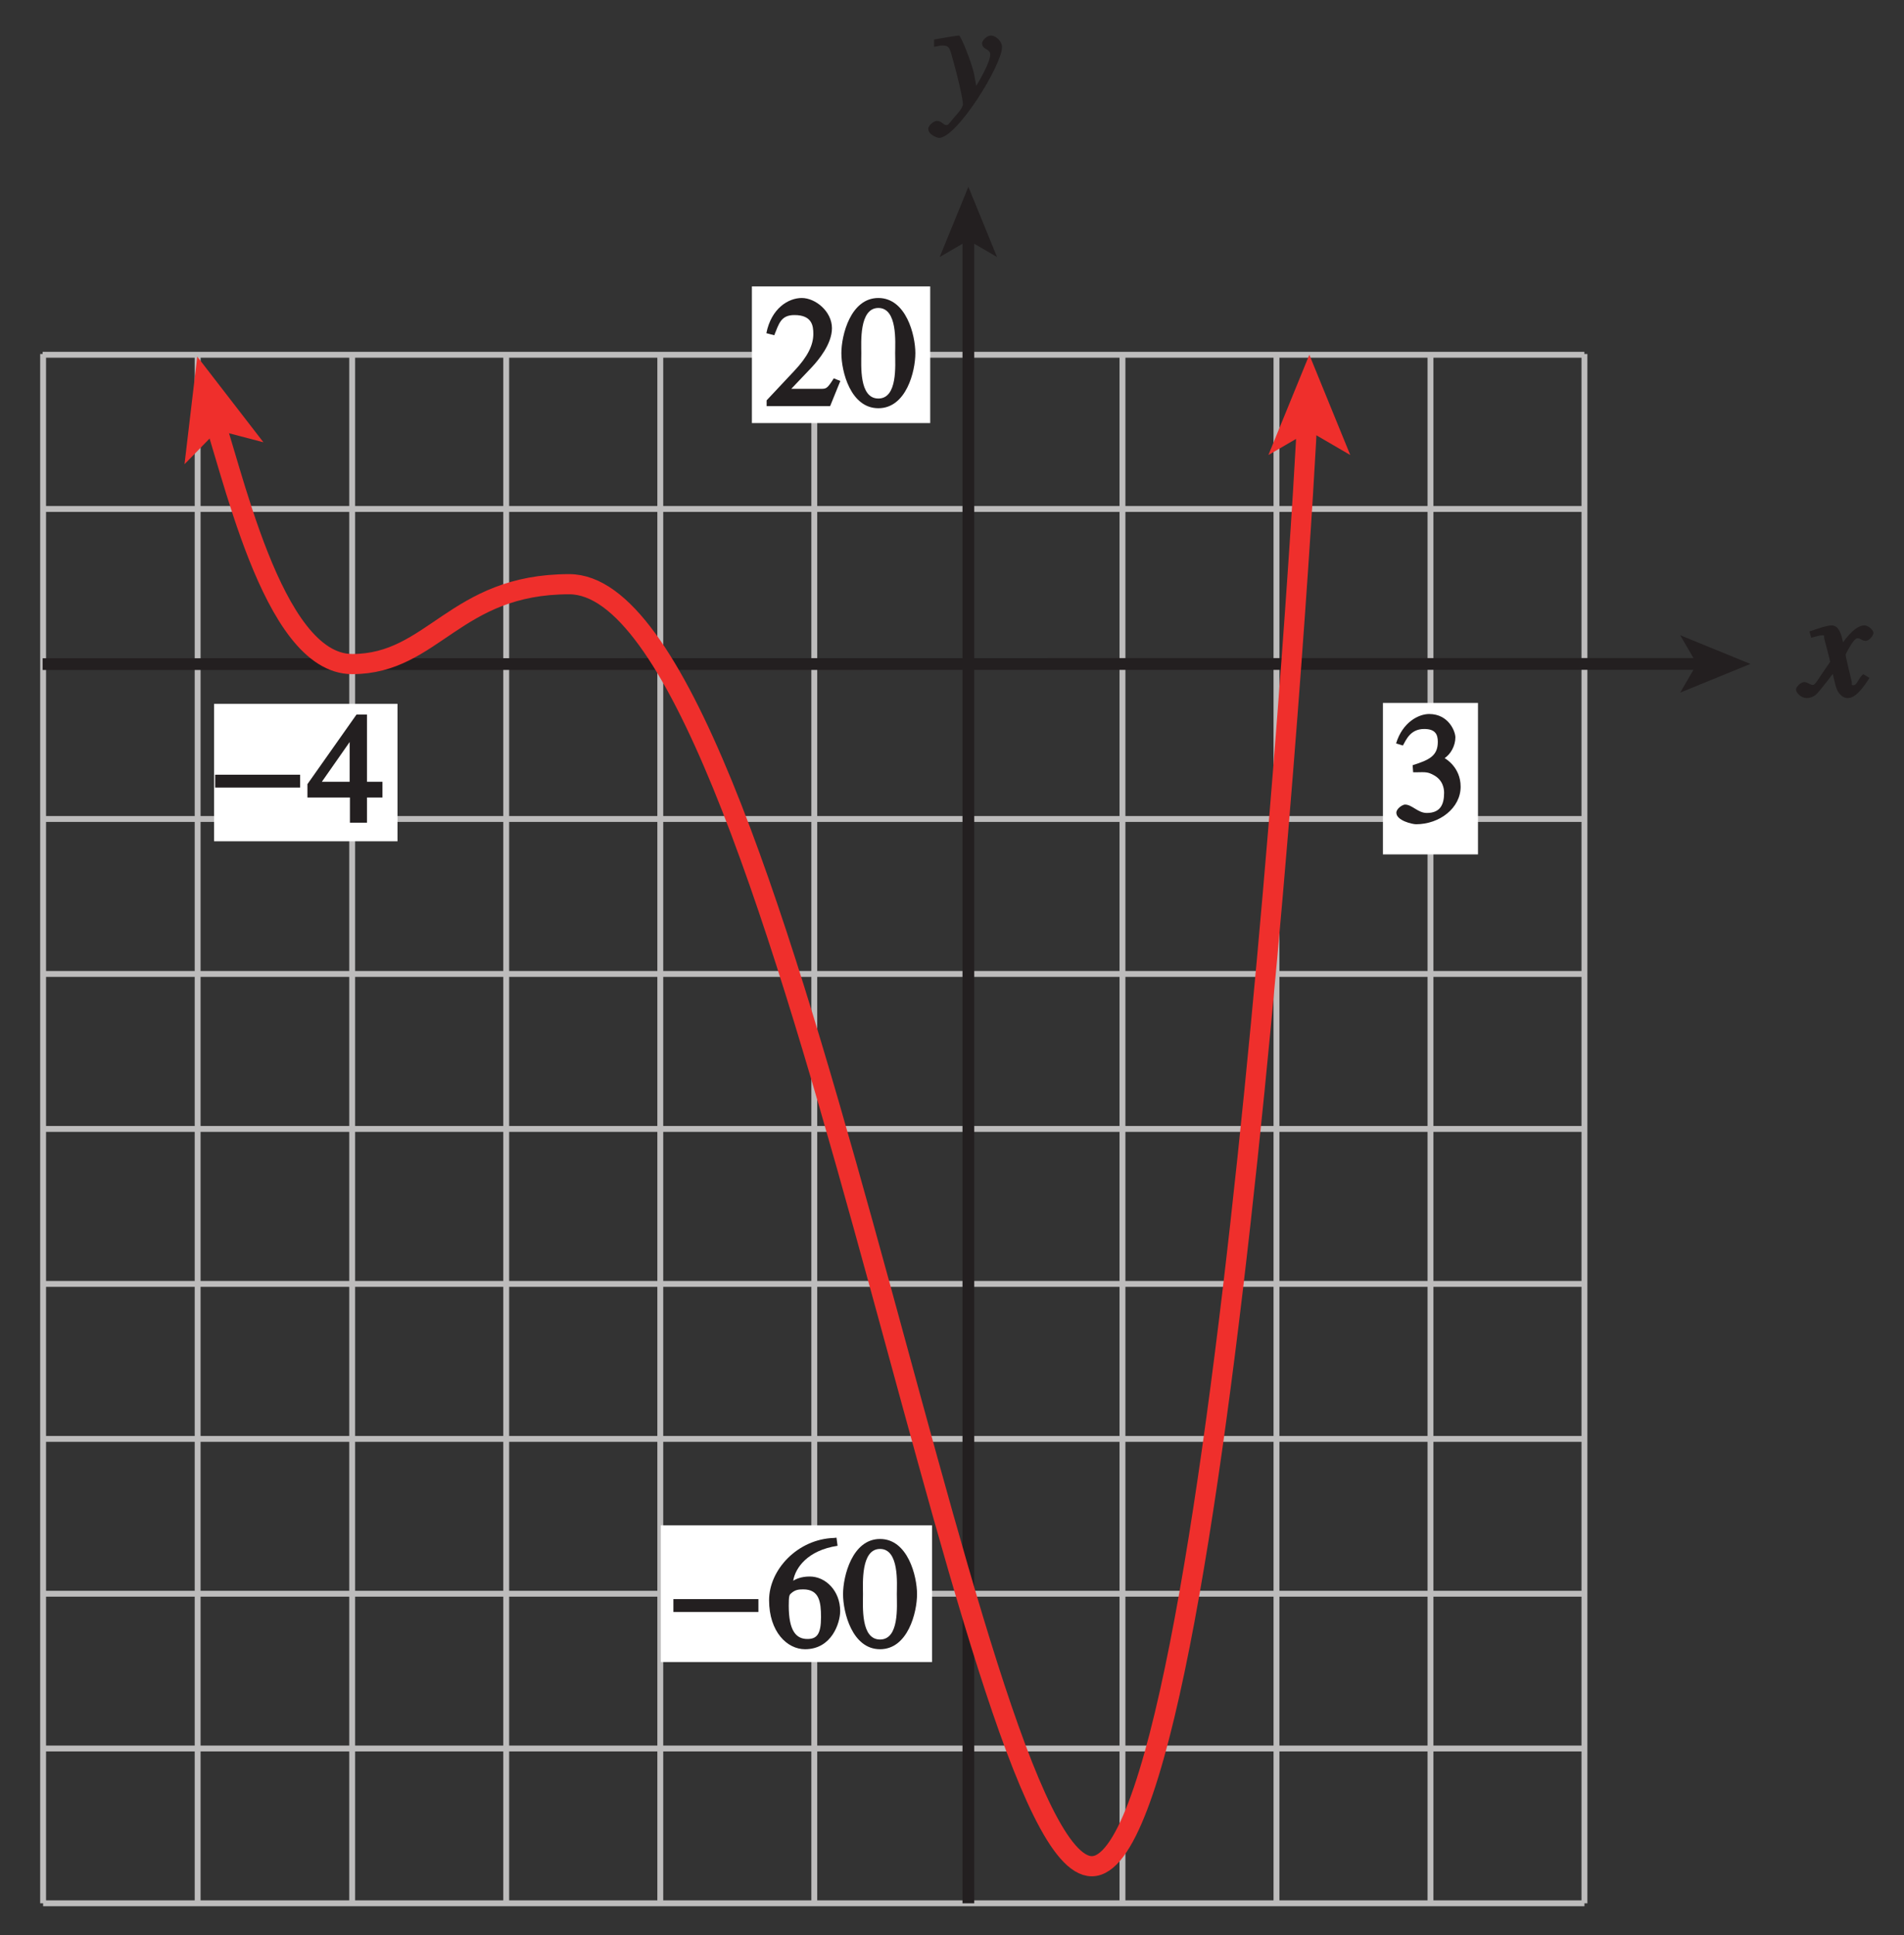 <?xml version="1.0" encoding="UTF-8"?>
<svg xmlns="http://www.w3.org/2000/svg" xmlns:xlink="http://www.w3.org/1999/xlink" width="113.386pt" height="115.2pt" viewBox="0 0 113.386 115.2" version="1.1">
<rect x="0" y="0" width="113.386" height="115.2" fill="#333333" stroke="none"/>
<defs>
<g>
<symbol overflow="visible" id="glyph0-0">
<path style="stroke:none;" d=""/>
</symbol>
<symbol overflow="visible" id="glyph0-1">
<path style="stroke:none;" d="M 0.141 -3.594 C 0.25 -3.625 0.312 -3.641 0.438 -3.641 C 0.953 -3.641 0.891 -3.391 1.141 -2.562 C 1.281 -2.078 1.672 -0.5 1.672 -0.156 C 1.672 0.078 1.344 0.422 1.109 0.688 C 0.812 1.047 0.812 1.094 0.672 1.094 C 0.516 1.094 0.391 0.844 0.125 0.844 C -0.062 0.844 -0.391 1.125 -0.391 1.312 C -0.391 1.688 0.172 1.859 0.25 1.859 C 1.312 1.859 4 -2.469 4 -3.547 C 4 -3.875 3.656 -4.234 3.328 -4.234 C 3.094 -4.234 2.812 -3.922 2.812 -3.781 C 2.812 -3.375 3.297 -3.469 3.297 -3.109 C 3.297 -2.625 2.641 -1.516 2.25 -0.875 L 2.547 -0.781 L 2.359 -1.828 C 2.25 -2.5 1.547 -4.25 1.438 -4.234 C 1.266 -4.234 0.562 -4.094 -0.047 -4 L -0.047 -3.562 Z M 0.141 -3.594 "/>
</symbol>
<symbol overflow="visible" id="glyph0-2">
<path style="stroke:none;" d="M 3.484 -1.234 C 3.25 -0.969 3.188 -0.672 3 -0.672 C 2.828 -0.672 2.938 -0.75 2.891 -0.906 C 2.844 -1.125 2.531 -2.344 2.531 -2.516 L 2.484 -2.406 C 2.484 -2.406 2.984 -3.469 3.234 -3.469 C 3.438 -3.469 3.5 -3.312 3.719 -3.312 C 3.938 -3.312 4.188 -3.625 4.188 -3.781 C 4.188 -4 3.828 -4.234 3.656 -4.234 C 3.188 -4.234 2.641 -3.656 2.172 -2.922 L 2.469 -2.812 L 2.359 -3.312 C 2.203 -4.109 1.906 -4.234 1.703 -4.234 C 1.406 -4.234 0.812 -4.016 0.375 -3.875 L 0.484 -3.5 C 0.906 -3.609 1.031 -3.641 1.109 -3.641 C 1.344 -3.641 1.203 -3.641 1.281 -3.359 C 1.297 -3.328 1.609 -2.125 1.609 -2.062 C 0.844 -0.969 0.734 -0.688 0.578 -0.688 C 0.422 -0.688 0.266 -0.859 0.062 -0.859 C -0.141 -0.859 -0.422 -0.562 -0.422 -0.422 C -0.422 -0.203 -0.094 0.094 0.203 0.094 C 0.484 0.094 0.703 -0.031 0.859 -0.203 C 1.156 -0.547 1.531 -1.031 1.766 -1.344 L 1.938 -0.641 C 2.062 -0.156 2.375 0.094 2.641 0.094 C 2.844 0.094 3.219 0.062 3.953 -1.109 L 3.578 -1.328 Z M 3.484 -1.234 "/>
</symbol>
<symbol overflow="visible" id="glyph1-0">
<path style="stroke:none;" d=""/>
</symbol>
<symbol overflow="visible" id="glyph1-1">
<path style="stroke:none;" d="M 1.375 -2.969 C 2 -2.984 2.094 -2.984 2.422 -2.812 C 3 -2.516 3.062 -1.984 3.062 -1.75 C 3.062 -1.078 2.859 -0.547 2.031 -0.547 C 1.5 -0.547 1.156 -1.047 0.734 -1.047 C 0.594 -1.047 0.219 -0.812 0.219 -0.562 C 0.219 -0.094 1.172 0.125 1.391 0.125 C 2.797 0.125 4.047 -0.844 4.047 -2.109 C 4.047 -3.297 3.109 -3.797 3.094 -3.812 C 3.453 -4.047 3.734 -4.547 3.734 -5.047 C 3.734 -5.406 3.328 -6.438 2.172 -6.438 C 1.562 -6.438 0.594 -5.969 0.203 -4.688 L 0.609 -4.562 C 0.797 -4.891 1.047 -5.547 1.875 -5.547 C 2.531 -5.547 2.688 -5.234 2.688 -4.781 C 2.688 -3.953 2.188 -3.703 1.188 -3.391 L 1.219 -2.969 Z M 1.375 -2.969 "/>
</symbol>
<symbol overflow="visible" id="glyph1-2">
<path style="stroke:none;" d="M 4.25 -2.438 L 3.484 -2.438 L 3.484 -6.438 L 2.859 -6.438 L -0.062 -2.297 L -0.062 -1.5 L 2.469 -1.5 L 2.469 0 L 3.484 0 L 3.484 -1.5 L 4.406 -1.5 L 4.406 -2.438 Z M 2.625 -2.438 L 0.797 -2.438 L 2.688 -5.141 L 2.453 -5.141 L 2.453 -2.438 Z M 2.625 -2.438 "/>
</symbol>
<symbol overflow="visible" id="glyph1-3">
<path style="stroke:none;" d="M 4.281 -1.578 L 4.094 -1.656 C 3.688 -1.016 3.641 -1.031 3.297 -1.031 L 1.562 -1.031 L 2.781 -2.312 C 3.172 -2.734 3.984 -3.688 3.984 -4.641 C 3.984 -5.641 3 -6.438 2.188 -6.438 C 1.391 -6.438 0.375 -5.828 0.078 -4.344 L 0.547 -4.219 C 0.828 -4.906 0.938 -5.422 1.75 -5.422 C 2.812 -5.422 2.875 -4.766 2.875 -4.297 C 2.875 -3.625 2.531 -2.938 1.75 -2.109 L 0.094 -0.344 L 0.094 0 L 3.875 0 L 4.484 -1.5 Z M 4.281 -1.578 "/>
</symbol>
<symbol overflow="visible" id="glyph1-4">
<path style="stroke:none;" d="M 2.25 -5.844 C 3.406 -5.844 3.25 -3.766 3.25 -3.156 C 3.25 -2.438 3.406 -0.453 2.25 -0.453 C 1.094 -0.453 1.234 -2.422 1.234 -3.156 C 1.234 -3.766 1.094 -5.844 2.25 -5.844 Z M 2.25 -6.438 C 0.594 -6.438 0.047 -4.219 0.047 -3.156 C 0.047 -2.062 0.594 0.125 2.25 0.125 C 3.906 0.125 4.453 -2.062 4.453 -3.156 C 4.453 -4.219 3.906 -6.438 2.25 -6.438 Z M 2.25 -6.438 "/>
</symbol>
<symbol overflow="visible" id="glyph1-5">
<path style="stroke:none;" d="M 4.016 -6.5 C 1.844 -6.438 0.141 -4.609 0.141 -2.797 C 0.141 -0.906 1.219 0.125 2.281 0.125 C 3.891 0.125 4.375 -1.469 4.375 -2.141 C 4.375 -3.344 3.516 -4.203 2.562 -4.203 C 2.047 -4.203 1.734 -4.047 1.578 -3.953 C 1.703 -4.719 2.438 -5.766 4.219 -6.031 L 4.156 -6.516 Z M 2.172 -3.438 C 3.125 -3.438 3.234 -2.703 3.234 -1.781 C 3.234 -0.766 2.984 -0.484 2.422 -0.484 C 1.75 -0.484 1.312 -0.969 1.312 -2.469 C 1.312 -3.016 1.344 -3.109 1.438 -3.188 C 1.672 -3.406 1.875 -3.438 2.172 -3.438 Z M 2.172 -3.438 "/>
</symbol>
<symbol overflow="visible" id="glyph2-0">
<path style="stroke:none;" d=""/>
</symbol>
<symbol overflow="visible" id="glyph2-1">
<path style="stroke:none;" d="M 0.094 -2.094 L 4.984 -2.094 L 4.984 -2.859 L -0.078 -2.859 L -0.078 -2.094 Z M 0.094 -2.094 "/>
</symbol>
</g>
<clipPath id="clip1">
  <path d="M 2 20 L 95 20 L 95 113.746 L 2 113.746 Z M 2 20 "/>
</clipPath>
<clipPath id="clip2">
  <path d="M 1.688 10 L 106 10 L 106 113.746 L 1.688 113.746 Z M 1.688 10 "/>
</clipPath>
<clipPath id="clip3">
  <path d="M 106 37 L 111.688 37 L 111.688 42 L 106 42 Z M 106 37 "/>
</clipPath>
<clipPath id="clip4">
  <path d="M 5 17 L 85 17 L 85 113.746 L 5 113.746 Z M 5 17 "/>
</clipPath>
</defs>
<g id="surface1">
<g clip-path="url(#clip1)" clip-rule="nonzero">
<path style="fill:none;stroke-width:0.35;stroke-linecap:butt;stroke-linejoin:miter;stroke:rgb(74.12%,73.648%,73.766%);stroke-opacity:1;stroke-miterlimit:4;" d="M 368.387 480.073 L 368.387 572.312 M 359.184 480.073 L 359.184 572.312 M 349.981 480.073 L 349.981 572.312 M 377.559 480.073 L 377.559 572.312 M 386.735 480.073 L 386.735 572.312 M 395.906 480.073 L 395.906 572.312 M 405.082 480.073 L 405.082 572.312 M 414.258 480.073 L 414.258 572.312 M 423.43 480.073 L 423.43 572.312 M 432.602 480.073 L 432.602 572.312 M 441.77 480.073 L 441.77 572.312 M 349.981 563.085 L 441.77 563.085 M 349.981 553.859 L 441.77 553.859 M 349.981 544.628 L 441.77 544.628 M 349.981 535.402 L 441.77 535.402 M 349.981 526.175 L 441.77 526.175 M 349.981 516.948 L 441.77 516.948 M 349.981 507.722 L 441.77 507.722 M 349.981 489.288 L 441.77 489.288 M 349.981 480.073 L 441.77 480.073 M 349.953 572.265 L 441.766 572.265 M 441.766 498.503 L 349.953 498.503 " transform="matrix(1,0,0,-1,-347.414,593.386)"/>
</g>
<g clip-path="url(#clip2)" clip-rule="nonzero">
<path style="fill:none;stroke-width:0.7;stroke-linecap:butt;stroke-linejoin:miter;stroke:rgb(13.73%,12.16%,12.549%);stroke-opacity:1;stroke-miterlimit:4;" d="M 448.688 553.859 L 349.953 553.847 M 405.082 480.073 L 405.082 579.3 " transform="matrix(1,0,0,-1,-347.414,593.386)"/>
</g>
<path style=" stroke:none;fill-rule:nonzero;fill:rgb(13.73%,12.16%,12.549%);fill-opacity:1;" d="M 57.668 11.121 L 59.375 15.301 L 57.668 14.309 L 55.961 15.301 L 57.668 11.121 "/>
<path style=" stroke:none;fill-rule:nonzero;fill:rgb(13.73%,12.16%,12.549%);fill-opacity:1;" d="M 104.238 39.527 L 100.059 41.234 L 101.051 39.527 L 100.059 37.82 L 104.238 39.527 "/>
<g style="fill:rgb(13.73%,12.16%,12.549%);fill-opacity:1;">
  <use xlink:href="#glyph0-1" x="55.671" y="6.351"/>
</g>
<g clip-path="url(#clip3)" clip-rule="nonzero">
<g style="fill:rgb(13.73%,12.16%,12.549%);fill-opacity:1;">
  <use xlink:href="#glyph0-2" x="107.377" y="41.466"/>
</g>
</g>
<path style=" stroke:none;fill-rule:nonzero;fill:rgb(100%,100%,100%);fill-opacity:1;" d="M 82.355 41.848 L 88.016 41.848 L 88.016 50.867 L 82.355 50.867 Z M 82.355 41.848 "/>
<g style="fill:rgb(13.73%,12.16%,12.549%);fill-opacity:1;">
  <use xlink:href="#glyph1-1" x="82.936" y="48.947"/>
</g>
<path style=" stroke:none;fill-rule:nonzero;fill:rgb(100%,100%,100%);fill-opacity:1;" d="M 12.75 41.902 L 23.672 41.902 L 23.672 50.086 L 12.75 50.086 Z M 12.75 41.902 "/>
<g style="fill:rgb(13.73%,12.16%,12.549%);fill-opacity:1;">
  <use xlink:href="#glyph2-1" x="12.89" y="48.981"/>
</g>
<g style="fill:rgb(13.73%,12.16%,12.549%);fill-opacity:1;">
  <use xlink:href="#glyph1-2" x="18.37" y="48.981"/>
</g>
<path style=" stroke:none;fill-rule:nonzero;fill:rgb(100%,100%,100%);fill-opacity:1;" d="M 44.777 17.051 L 55.395 17.051 L 55.395 25.188 L 44.777 25.188 Z M 44.777 17.051 "/>
<g style="fill:rgb(13.73%,12.16%,12.549%);fill-opacity:1;">
  <use xlink:href="#glyph1-3" x="45.56" y="24.179"/>
  <use xlink:href="#glyph1-4" x="50.058" y="24.179"/>
</g>
<path style=" stroke:none;fill-rule:nonzero;fill:rgb(100%,100%,100%);fill-opacity:1;" d="M 39.352 90.812 L 55.504 90.812 L 55.504 98.949 L 39.352 98.949 Z M 39.352 90.812 "/>
<g style="fill:rgb(13.73%,12.16%,12.549%);fill-opacity:1;">
  <use xlink:href="#glyph2-1" x="40.18" y="98.061"/>
</g>
<g style="fill:rgb(13.73%,12.16%,12.549%);fill-opacity:1;">
  <use xlink:href="#glyph1-5" x="45.659" y="98.061"/>
  <use xlink:href="#glyph1-4" x="50.158" y="98.061"/>
</g>
<g clip-path="url(#clip4)" clip-rule="nonzero">
<path style="fill:none;stroke-width:1.2;stroke-linecap:butt;stroke-linejoin:miter;stroke:rgb(93.61%,18.434%,17.378%);stroke-opacity:1;stroke-miterlimit:4;" d="M 359.922 569.109 C 361.168 565.905 363.543 553.851 368.387 553.851 C 373.223 553.851 374.481 558.605 381.313 558.605 C 393.867 558.605 405.082 482.28 412.434 482.28 C 420.086 482.28 425.246 566.081 425.246 568.398 " transform="matrix(1,0,0,-1,-347.414,593.386)"/>
</g>
<path style=" stroke:none;fill-rule:nonzero;fill:rgb(93.61%,18.434%,17.378%);fill-opacity:1;" d="M 77.973 21.121 L 80.41 27.09 L 77.973 25.672 L 75.535 27.09 L 77.973 21.121 "/>
<path style=" stroke:none;fill-rule:nonzero;fill:rgb(93.61%,18.434%,17.378%);fill-opacity:1;" d="M 11.746 21.23 L 15.688 26.332 L 12.961 25.617 L 10.988 27.637 L 11.746 21.23 "/>
<path style="fill:none;stroke-width:0.5;stroke-linecap:butt;stroke-linejoin:miter;stroke:rgb(100%,100%,100%);stroke-opacity:1;stroke-miterlimit:10;" d="M 42 803.999 L 42 779.999 M 0 761.999 L 24 761.999 M 654 803.999 L 654 779.999 M 696 761.999 L 672 761.999 M 42 -0.001 L 42 23.999 M 0 41.999 L 24 41.999 M 654 -0.001 L 654 23.999 M 696 41.999 L 672 41.999 " transform="matrix(1,0,0,-1,-347.414,593.386)"/>
<path style="fill:none;stroke-width:0.25;stroke-linecap:butt;stroke-linejoin:miter;stroke:rgb(0%,0%,0%);stroke-opacity:1;stroke-miterlimit:10;" d="M 42 803.999 L 42 779.999 M 0 761.999 L 24 761.999 M 654 803.999 L 654 779.999 M 696 761.999 L 672 761.999 M 42 -0.001 L 42 23.999 M 0 41.999 L 24 41.999 M 654 -0.001 L 654 23.999 M 696 41.999 L 672 41.999 " transform="matrix(1,0,0,-1,-347.414,593.386)"/>
<path style="fill:none;stroke-width:0.5;stroke-linecap:butt;stroke-linejoin:miter;stroke:rgb(100%,100%,100%);stroke-opacity:1;stroke-miterlimit:10;" d="M 324 791.999 L 372 791.999 M 324 11.999 L 372 11.999 M 12 425.999 L 12 377.999 M 684 425.999 L 684 377.999 M 348 803.999 L 348 779.999 M 348 23.999 L 348 -0.001 M 0 401.999 L 24 401.999 M 672 401.999 L 696 401.999 M 348 791.999 L 354 791.999 C 354 788.687 351.313 785.999 348 785.999 C 344.688 785.999 342 788.687 342 791.999 C 342 795.312 344.688 797.999 348 797.999 C 351.313 797.999 354 795.312 354 791.999 M 348 11.999 L 354 11.999 C 354 8.687 351.313 5.999 348 5.999 C 344.688 5.999 342 8.687 342 11.999 C 342 15.312 344.688 17.999 348 17.999 C 351.313 17.999 354 15.312 354 11.999 M 12 401.999 L 18 401.999 C 18 398.687 15.313 395.999 12 395.999 C 8.688 395.999 6 398.687 6 401.999 C 6 405.312 8.688 407.999 12 407.999 C 15.313 407.999 18 405.312 18 401.999 M 684 401.999 L 690 401.999 C 690 398.687 687.313 395.999 684 395.999 C 680.688 395.999 678 398.687 678 401.999 C 678 405.312 680.688 407.999 684 407.999 C 687.313 407.999 690 405.312 690 401.999 " transform="matrix(1,0,0,-1,-347.414,593.386)"/>
<path style="fill:none;stroke-width:0.25;stroke-linecap:butt;stroke-linejoin:miter;stroke:rgb(0%,0%,0%);stroke-opacity:1;stroke-miterlimit:10;" d="M 324 791.999 L 372 791.999 M 324 11.999 L 372 11.999 M 12 425.999 L 12 377.999 M 684 425.999 L 684 377.999 M 348 803.999 L 348 779.999 M 348 23.999 L 348 -0.001 M 0 401.999 L 24 401.999 M 672 401.999 L 696 401.999 M 348 791.999 L 354 791.999 C 354 788.687 351.313 785.999 348 785.999 C 344.688 785.999 342 788.687 342 791.999 C 342 795.312 344.688 797.999 348 797.999 C 351.313 797.999 354 795.312 354 791.999 M 348 11.999 L 354 11.999 C 354 8.687 351.313 5.999 348 5.999 C 344.688 5.999 342 8.687 342 11.999 C 342 15.312 344.688 17.999 348 17.999 C 351.313 17.999 354 15.312 354 11.999 M 12 401.999 L 18 401.999 C 18 398.687 15.313 395.999 12 395.999 C 8.688 395.999 6 398.687 6 401.999 C 6 405.312 8.688 407.999 12 407.999 C 15.313 407.999 18 405.312 18 401.999 M 684 401.999 L 690 401.999 C 690 398.687 687.313 395.999 684 395.999 C 680.688 395.999 678 398.687 678 401.999 C 678 405.312 680.688 407.999 684 407.999 C 687.313 407.999 690 405.312 690 401.999 " transform="matrix(1,0,0,-1,-347.414,593.386)"/>
</g>
</svg>
